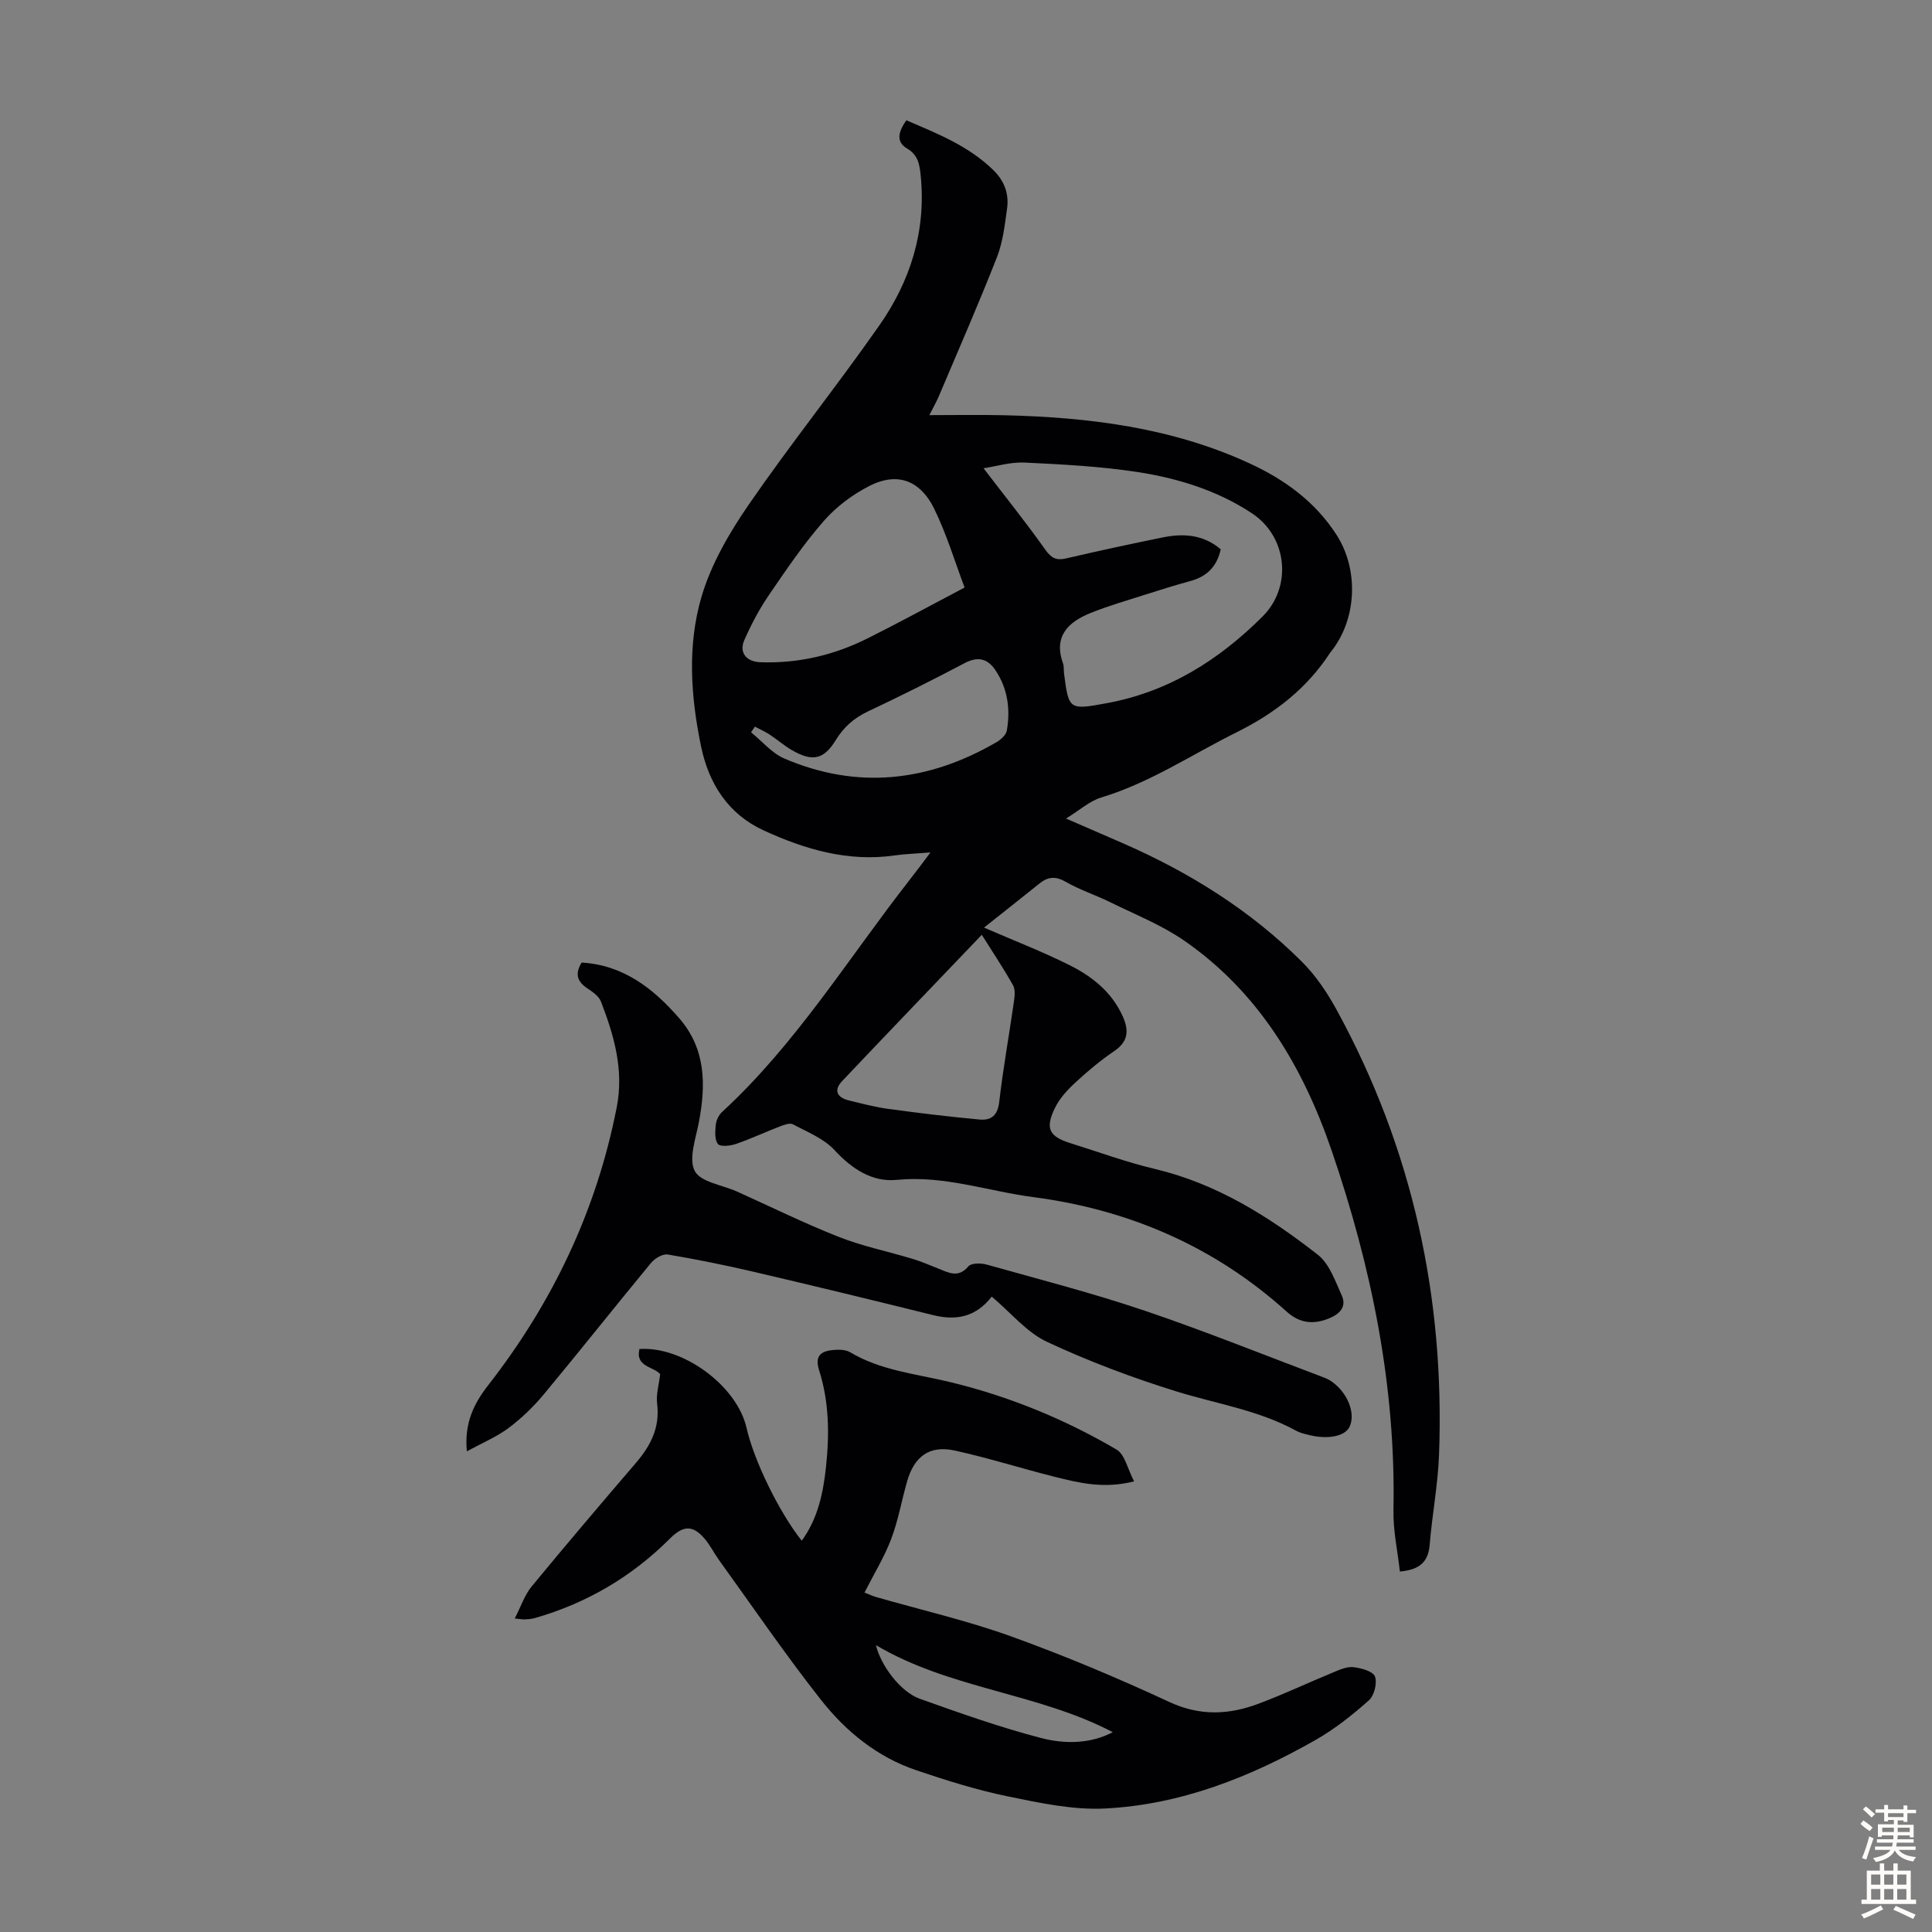 <svg enable-background="new 0 0 400 400" viewBox="0 0 400 400" xmlns="http://www.w3.org/2000/svg"><rect x="0" y="0" width="400" height="400" fill="#808080" stroke="none"/><g fill="#010104"><path d="m192.64 176.49c-3.12.25-5.25.31-7.34.61-9.69 1.4-18.66-1.24-27.25-5.2-7.3-3.37-11.31-9.65-12.91-17.4-2.14-10.31-2.86-20.88.1-30.95 1.98-6.72 5.71-13.16 9.72-18.99 8.69-12.62 18.29-24.6 27.08-37.16 6.45-9.21 9.73-19.58 8.58-31.03-.23-2.24-.49-4.26-2.83-5.63-2.38-1.4-1.76-3.54-.14-5.83 6.4 2.74 12.89 5.29 18.04 10.34 2.26 2.21 3.23 4.88 2.82 7.89-.48 3.42-.87 6.96-2.11 10.13-3.79 9.66-7.96 19.17-12.01 28.73-.46 1.1-1.06 2.14-1.98 3.95 5.58 0 10.48-.1 15.38.02 17.57.41 34.8 2.52 50.99 10 7.24 3.35 13.47 7.88 17.89 14.69 4.68 7.2 4.3 17.44-1.06 24.21-.07.09-.15.17-.21.26-4.82 7.41-11.44 12.54-19.35 16.47-9.29 4.62-17.96 10.46-28.04 13.51-2.43.73-4.5 2.65-7.3 4.36 4.51 1.96 8.18 3.54 11.85 5.15 13.75 6.02 26.34 13.87 36.99 24.5 2.88 2.87 5.26 6.42 7.22 10.02 15.67 28.67 22.37 59.47 21.17 92.01-.23 6.24-1.43 12.44-1.94 18.67-.29 3.49-1.98 5.17-6.17 5.55-.47-4.26-1.42-8.52-1.33-12.76.51-25.62-4.55-50.3-12.78-74.35-5.93-17.32-15.07-32.79-30.51-43.49-4.72-3.27-10.22-5.44-15.42-8.01-3-1.48-6.24-2.51-9.12-4.18-2.1-1.21-3.67-1.09-5.43.32-3.88 3.11-7.78 6.19-11.51 9.15 6.32 2.74 12.2 5.01 17.8 7.82 4.52 2.27 8.5 5.41 10.77 10.22 1.38 2.93 1.54 5.39-1.59 7.51-2.86 1.94-5.54 4.19-8.08 6.54-1.62 1.49-3.21 3.22-4.17 5.16-2.15 4.35-1.28 6.01 3.27 7.42 5.76 1.79 11.45 3.9 17.31 5.28 12.83 3.04 23.65 9.85 33.8 17.78 2.4 1.88 3.61 5.46 4.96 8.44.98 2.17-.23 3.71-2.45 4.66-3.34 1.42-6.23 1.14-8.98-1.34-14.93-13.46-32.62-21.09-52.37-23.68-9.42-1.23-18.54-4.55-28.35-3.58-5.03.5-9.24-2.23-12.85-6.14-2.21-2.41-5.63-3.76-8.62-5.36-.67-.36-1.92.13-2.8.47-3.02 1.16-5.97 2.55-9.03 3.6-1.17.4-3.22.62-3.71 0-.72-.9-.58-2.66-.44-4.01.1-.92.62-1.99 1.3-2.62 15.3-14.08 26.11-31.77 38.77-47.97 1.29-1.64 2.53-3.32 4.37-5.76zm60.1-62.76c-.82 3.69-2.96 5.65-6.26 6.56-3.12.85-6.21 1.81-9.29 2.8-3.82 1.22-7.68 2.33-11.39 3.82-4.63 1.87-7.74 4.81-5.71 10.46.22.61.12 1.33.2 2 .97 7.64 1.08 7.64 8.83 6.22 12.82-2.35 23.27-8.95 32.3-17.97 6.15-6.15 5.15-16.47-2.21-21.34-7.14-4.73-15.32-7.26-23.69-8.55-7.72-1.18-15.58-1.59-23.39-1.96-2.92-.14-5.9.79-8.5 1.18 4.57 5.97 8.86 11.3 12.8 16.87 1.25 1.76 2.29 2.26 4.31 1.79 6.64-1.54 13.3-2.99 19.98-4.34 4.28-.88 8.44-.61 12.02 2.46zm-53.03 7.91c-1.97-5.21-3.7-11.01-6.33-16.38-2.4-4.89-6.77-8.01-13.4-4.64-3.49 1.78-6.86 4.31-9.42 7.24-4.18 4.78-7.78 10.09-11.37 15.35-1.99 2.91-3.67 6.09-5.09 9.32-1.14 2.59.44 4.48 3.32 4.58 7.88.28 15.34-1.48 22.34-5.01 6.45-3.23 12.8-6.69 19.95-10.46zm3.56 71.9c-9.83 10.28-19.41 20.25-28.92 30.29-1.74 1.84-1.15 3.38 1.4 4 2.71.66 5.42 1.38 8.18 1.76 6.28.86 12.59 1.61 18.9 2.2 2.38.22 3.73-.86 4.05-3.65.79-6.87 2.03-13.69 3.01-20.55.17-1.18.38-2.64-.14-3.58-1.95-3.48-4.18-6.8-6.48-10.47zm-46.98-43.1c-.26.39-.52.78-.79 1.18 2.29 1.84 4.3 4.32 6.9 5.43 15.18 6.5 29.88 4.79 43.98-3.43.88-.52 1.93-1.49 2.08-2.39.75-4.42.18-8.72-2.4-12.52-1.6-2.35-3.59-2.87-6.34-1.42-6.62 3.5-13.32 6.84-20.09 10.04-2.85 1.35-4.94 3.21-6.58 5.88-2.48 4.06-4.84 4.55-9.06 2.12-1.64-.94-3.08-2.22-4.66-3.26-.97-.62-2.03-1.09-3.04-1.63z"/><path d="m106.57 335.09c1.28-2.47 2.03-4.83 3.48-6.6 7.11-8.64 14.37-17.16 21.65-25.66 3.04-3.55 4.96-7.32 4.35-12.21-.24-1.92.38-3.95.63-6.12-1.38-1.6-5.19-1.5-4.29-5.2 9.02-.62 20.2 7.62 22.17 16.32 1.54 6.79 6.72 17.42 11.43 23.37 3.36-4.62 4.45-9.89 5.03-15.35.72-6.74.64-13.43-1.43-19.93-1.03-3.23.63-4.05 3.19-4.23 1.08-.08 2.37-.03 3.25.5 6.32 3.76 13.53 4.45 20.45 6.11 12.27 2.94 23.84 7.67 34.68 14.02 1.75 1.03 2.31 4.07 3.64 6.59-6.24 1.59-11.34.33-16.39-.93-6.93-1.74-13.75-3.92-20.73-5.45-5.21-1.14-8.39 1.18-9.88 6.4-1.13 3.97-1.84 8.09-3.29 11.92-1.42 3.73-3.55 7.19-5.52 11.08.83.33 1.58.69 2.37.92 9.34 2.69 18.87 4.87 27.99 8.16 11.12 4.01 22.06 8.61 32.78 13.59 6.36 2.95 12.35 2.64 18.48.33 5.23-1.96 10.29-4.36 15.46-6.49 1.33-.55 2.83-1.22 4.16-1.06 1.61.19 4.04.85 4.44 1.93.5 1.35-.15 3.95-1.26 4.94-3.41 3.03-7.05 5.93-11 8.18-13.53 7.71-27.92 13.41-43.59 14.21-6.67.34-13.54-1.15-20.17-2.51-6.44-1.32-12.77-3.32-19-5.43-8.06-2.73-14.55-8.04-19.69-14.57-7.39-9.38-14.13-19.27-21.12-28.96-1.04-1.45-1.84-3.1-3-4.44-2.48-2.88-4.47-2.64-7.14.03-7.9 7.9-17.26 13.4-28.02 16.47-.64.18-1.32.22-1.99.26-.4.03-.83-.07-2.12-.19zm74.79 5.52c.96 4.16 5.06 9.66 9.02 11.08 8.28 2.96 16.6 5.91 25.09 8.13 4.94 1.3 10.26 1.25 14.92-1.19-15.53-8.15-33.71-8.93-49.03-18.02z"/><path d="m205.33 268.45c-3.33 4.27-7.41 5.01-12.19 3.82-12.36-3.07-24.74-6.07-37.15-8.97-5.87-1.37-11.79-2.57-17.74-3.57-1.04-.17-2.66.79-3.43 1.71-7.48 9.05-14.77 18.27-22.28 27.3-2.13 2.56-4.6 4.93-7.27 6.93-2.43 1.82-5.33 3.02-8.61 4.81-.58-5.91 1.53-9.99 4.42-13.69 13.35-17.13 22.43-36.18 26.61-57.56 1.51-7.75-.56-14.85-3.27-21.87-.43-1.11-1.73-2.01-2.81-2.73-2.01-1.35-2.7-2.9-1.18-5.34 8.56.5 14.78 5.29 20.18 11.51 5.55 6.38 5.56 13.8 4.08 21.56-.64 3.38-2.16 7.53-.85 10.08 1.19 2.3 5.7 2.89 8.73 4.25 7.03 3.16 13.96 6.59 21.13 9.41 4.92 1.94 10.18 3 15.26 4.54 1.81.55 3.57 1.31 5.33 2.01 2.13.85 4.12 2.01 6.2-.46.6-.71 2.59-.71 3.76-.38 10.94 3.07 21.97 5.91 32.73 9.55 12.47 4.22 24.7 9.16 37.02 13.8.62.23 1.24.53 1.78.92 3.27 2.33 4.92 6.58 3.64 9.3-.94 2-4.5 2.72-8.53 1.69-.86-.22-1.77-.42-2.54-.85-7.75-4.26-16.45-5.56-24.75-8.13-9.15-2.84-18.19-6.23-26.86-10.29-4.18-1.96-7.42-5.99-11.41-9.35z"/></g><path d="m385.2 377.6.6-.7c.6.4 1.3.9 1.9 1.5l-.6.7c-.8-.5-1.4-1-1.9-1.5zm.3 7.1c.6-1.4 1.1-2.9 1.5-4.5.3.1.6.3.9.4-.5 1.4-1 2.9-1.5 4.4zm.2-10.1.6-.6c.7.5 1.3 1.1 1.9 1.6l-.7.7c-.6-.6-1.2-1.2-1.8-1.7zm8.4-.8h.8v.9h1.8v.7h-1.8v1.8h-.8v-.3h-1.2v.9h3.3v2.6h-.8v-.4h-2.5c0 .3 0 .6-.1.8h3.4v.7h-3.5c0 .3-.1.6-.1.8h4v.7h-3.5c.7.9 1.9 1.3 3.6 1.5-.2.2-.4.5-.6.9-1.9-.3-3.2-1.1-3.8-2.3-.5 1.1-1.8 2-3.9 2.4-.2-.3-.4-.5-.6-.8 1.9-.4 3.1-.9 3.6-1.7h-3.2v-.7h3.5c.1-.2.1-.5.2-.8h-3.3v-.7h3.4c0-.2 0-.5 0-.8h-2.4v.3h-.8v-2.6h3.3v-.9h-1.2v.3h-.8v-1.8h-1.8v-.7h1.8v-.9h.8v.9h3.2zm-4.4 5.5h2.4c0-.3 0-.6 0-.9h-2.4zm1.2-3.1h3.2v-.8h-3.2zm4.4 2.2h-2.4v.9h2.5v-.9z" fill="#fcfbfa"/><path d="m389.2 385.8h.9v1.5h1.9v-1.5h.9v1.5h2.7v6h1.1v.9h-11.3v-.9h1.1v-6h2.7zm.2 8.7.5.8c-1.2.6-2.5 1.3-4 1.9-.2-.3-.3-.6-.6-.8 1.6-.6 3-1.3 4.1-1.9zm-2-4.3h1.9v-2.1h-1.9zm0 3.1h1.9v-2.2h-1.9zm2.7-3.1h1.9v-2.1h-1.9zm0 3.1h1.9v-2.2h-1.9zm2.4 1.3c1.4.6 2.7 1.2 4.1 1.8l-.5.9c-1.5-.7-2.8-1.4-4.1-1.9zm2.2-6.5h-1.9v2.1h1.9zm-1.9 5.2h1.9v-2.2h-1.9z" fill="#fcfbfa"/></svg>